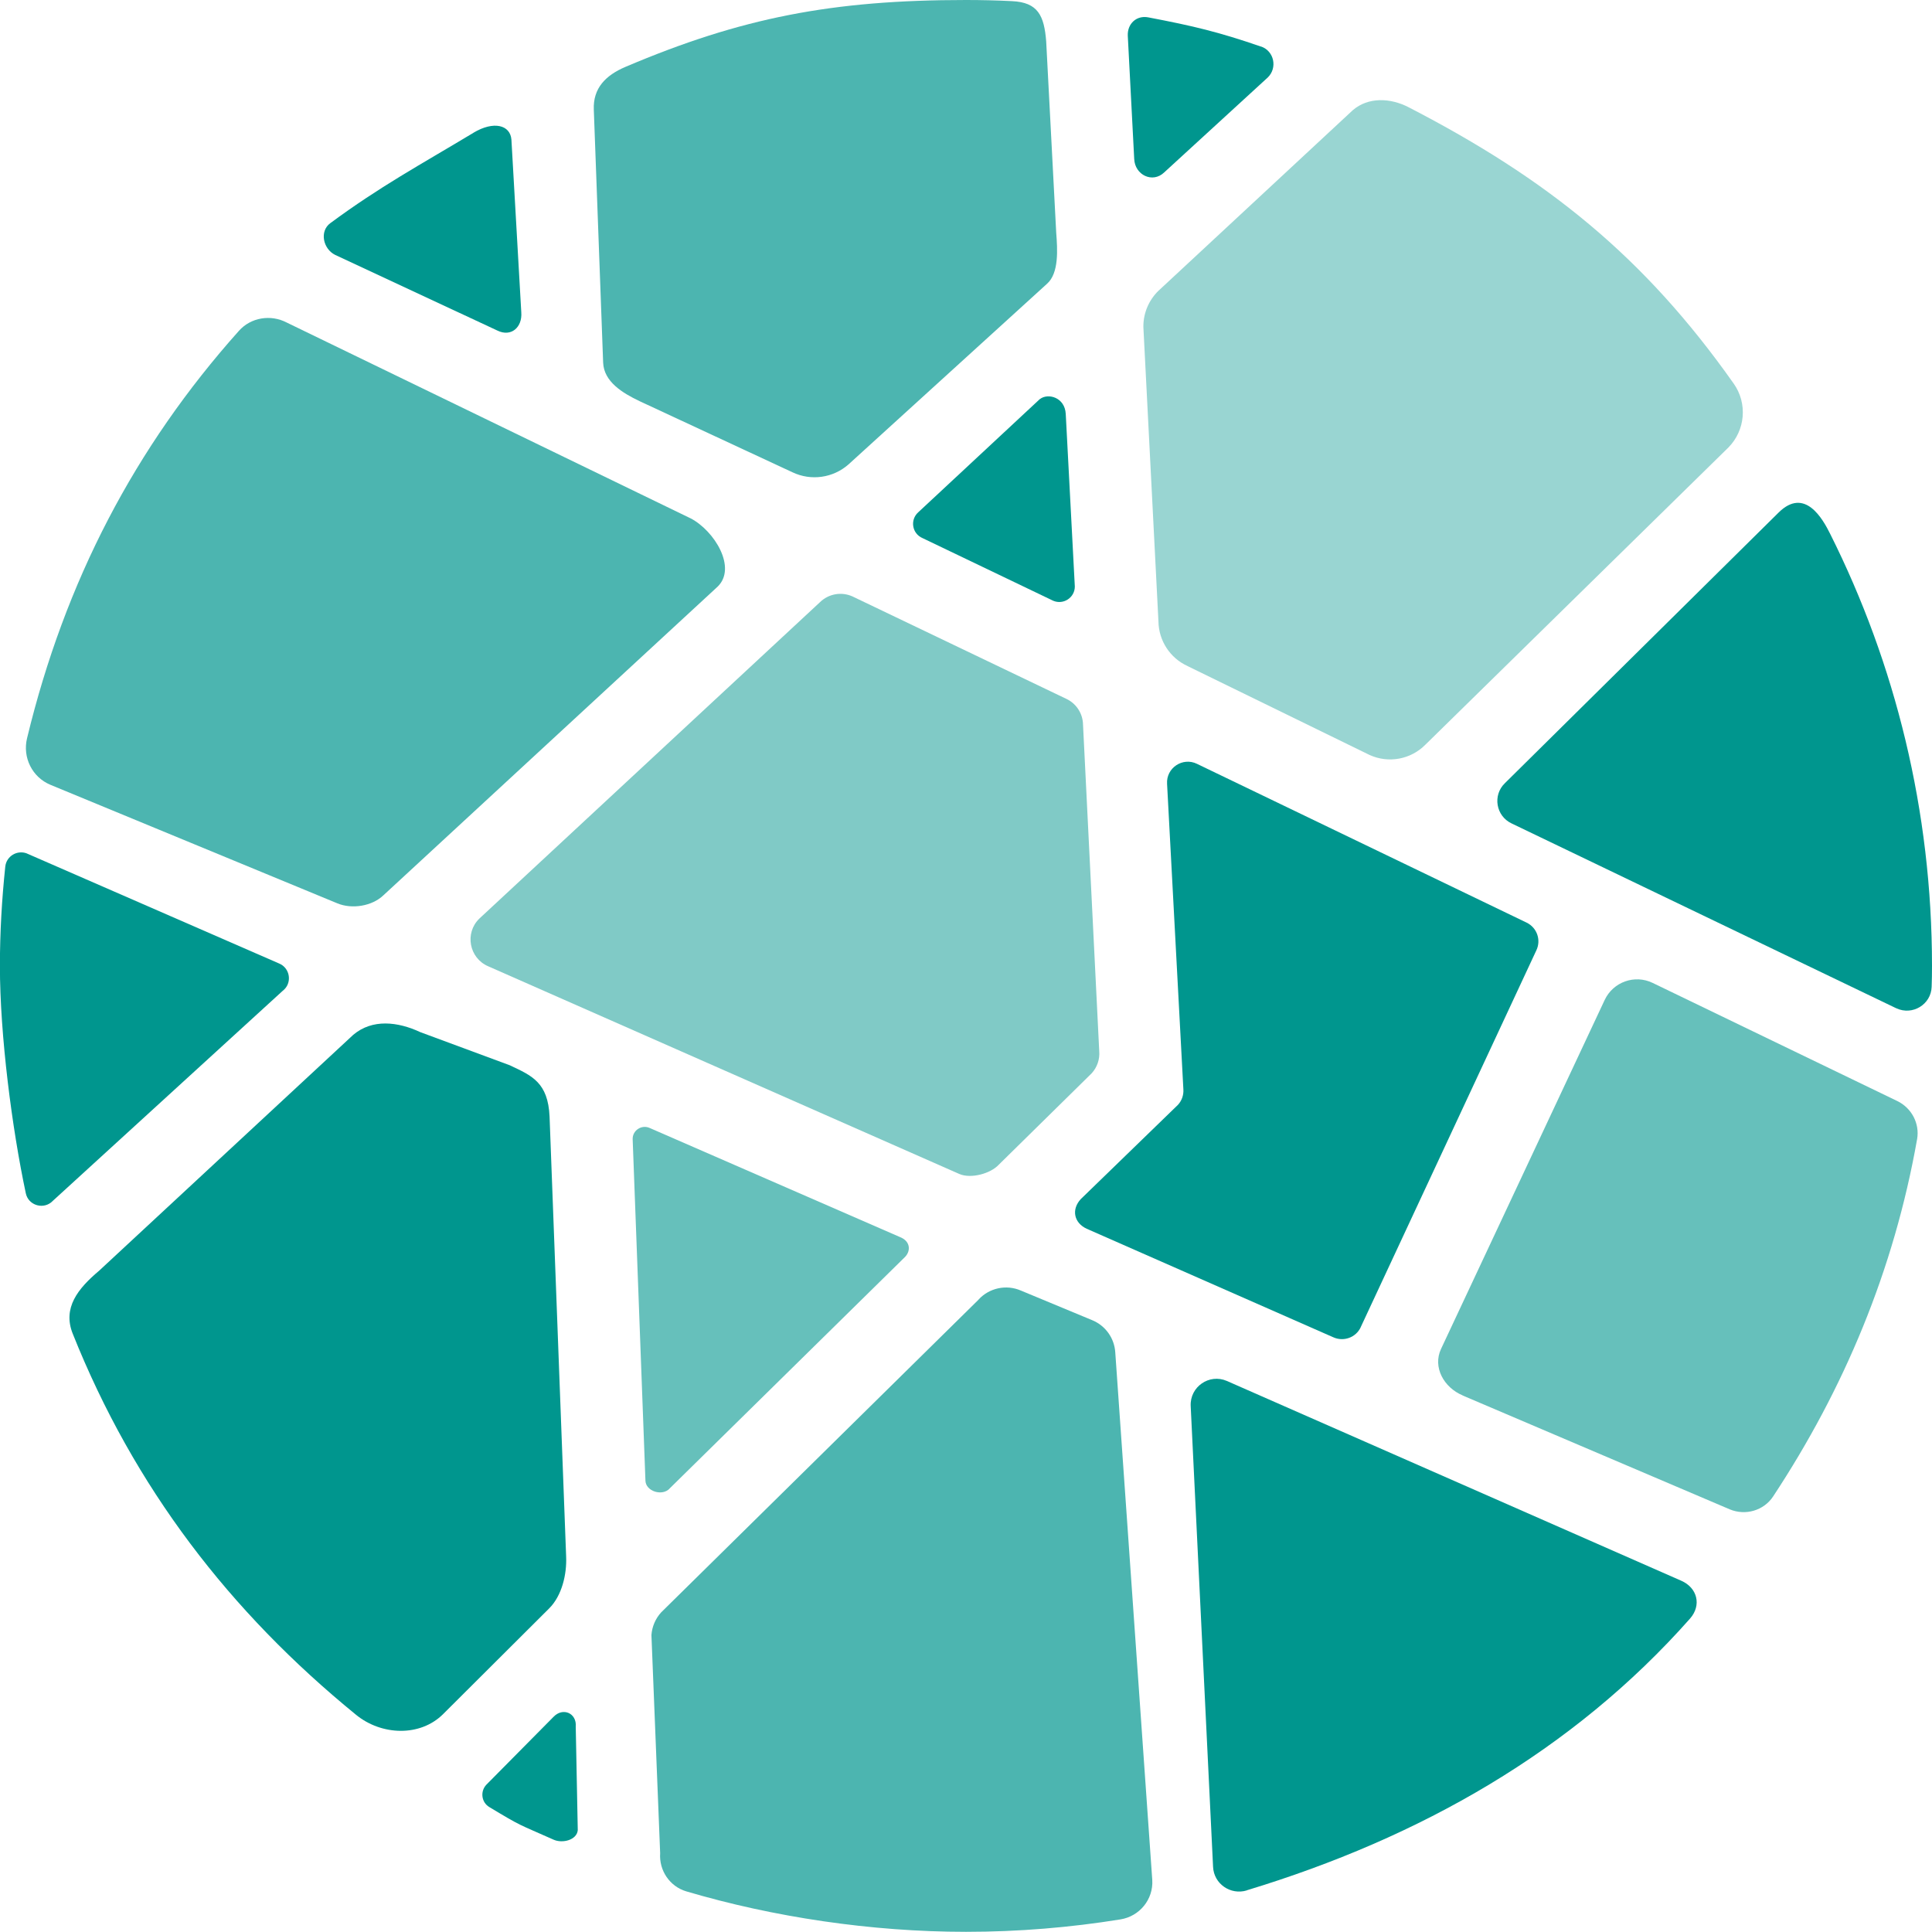 <svg width="388" height="388" viewBox="0 0 388 388" fill="none" xmlns="http://www.w3.org/2000/svg">
<g clip-path="url(#clip0_194_4043)">
<path d="M200.583 233.904L219.217 215.571C220.331 214.368 220.898 212.74 220.756 211.094L217.482 145.142C217.305 143.036 215.996 141.178 214.067 140.311L171.208 119.783C169.013 118.792 166.43 119.235 164.696 120.916L96.266 184.48C93.275 187.382 94.213 192.407 98.035 194.053L192.69 235.78C194.973 236.753 198.902 235.727 200.583 233.904Z" fill="#80CAC6"/>
<path d="M138.665 104.087L57.565 64.767C54.362 63.103 50.38 63.741 47.974 66.448C27.075 89.842 13.042 116.757 5.433 148.256C4.495 152.114 6.459 156.095 10.14 157.617L67.757 181.418C70.695 182.639 74.747 181.985 77.03 179.773L144.115 117.819C148.026 114.032 143.514 106.618 138.683 104.087H138.665Z" fill="#4CB5B0"/>
<path d="M273.26 266.553L308.545 190.85C309.536 188.78 308.669 186.302 306.599 185.294L240.399 153.406C237.514 151.99 234.17 154.22 234.382 157.423L237.656 218.792C237.727 219.924 237.337 221.039 236.576 221.871L217.04 240.823C215.129 242.911 215.677 245.584 218.243 246.769L267.739 268.553C269.827 269.508 272.304 268.624 273.278 266.535L273.26 266.553Z" fill="#00968E"/>
<path d="M293.734 280.25L347.37 303.113C350.52 304.44 354.218 303.378 356.094 300.529C370.304 278.976 380.338 255.175 385.009 228.772C385.558 225.64 383.912 222.526 381.045 221.128L331.904 197.398C328.294 195.646 323.959 197.203 322.26 200.831L289.398 270.906C287.682 274.587 289.982 278.657 293.734 280.232V280.25Z" fill="#66C0BB"/>
<path d="M208.847 80.127L184.427 102.866C182.71 104.388 183.153 107.166 185.276 108.069L211.519 120.651C213.572 121.518 215.855 120.014 215.855 117.784L214.032 83.135C213.855 79.773 210.457 78.888 208.847 80.145V80.127Z" fill="#00968E"/>
<path d="M253.264 9.361C244.681 6.406 239.691 5.22 230.595 3.486C228.242 3.044 226.401 4.76 226.49 7.149L227.781 31.906C227.905 35.144 231.48 36.878 233.816 34.613L254.608 15.555C256.59 13.626 255.882 10.246 253.264 9.343V9.361Z" fill="#00968E"/>
<path d="M238.523 133.781L275.047 151.618C278.852 153.353 283.329 152.521 286.266 149.548L347.105 89.877C350.52 86.427 350.98 81.012 348.184 77.048C330.223 51.566 310.775 35.94 282.886 21.536C279.223 19.642 274.782 19.448 271.667 22.138L233.09 57.989C230.861 59.918 229.586 62.732 229.622 65.669L232.648 124.791C232.701 128.667 234.984 132.171 238.505 133.763L238.523 133.781Z" fill="#99D5D2"/>
<path d="M380.851 202.494C384.071 203.998 387.823 201.733 387.929 198.176C387.982 196.566 388 195.628 388 194C388 162.82 380.639 133.356 367.561 107.237C366.057 104.211 362.465 97.752 357.209 102.919L302.228 157.281C299.715 159.705 300.423 163.882 303.573 165.368L380.833 202.494H380.851Z" fill="#00968E"/>
<path d="M170.394 93.275L210.262 56.998C212.705 54.857 212.368 50.026 212.121 46.788L210.103 8.299C209.696 3.114 208.44 0.478 203.255 0.23C200.176 0.071 197.097 0 193.982 0C167.12 0 148.858 3.557 125.605 13.431C121.624 15.13 119.076 17.714 119.253 22.031L121.128 72.836C121.288 76.659 125.004 78.924 128.454 80.569L159.157 94.85C162.873 96.62 167.297 96 170.394 93.275Z" fill="#4CB5B0"/>
<path d="M95.115 26.65C84.162 33.233 76.322 37.444 66.324 44.824C64.13 46.452 64.873 49.991 67.315 51.194L99.911 66.395C102.636 67.722 104.919 65.758 104.689 62.732L102.707 28.048C102.477 25.093 99.15 24.226 95.098 26.65H95.115Z" fill="#00968E"/>
<path d="M250.379 379.63C285.205 369.065 315.889 351.635 339.407 325.056C341.761 322.384 340.893 318.862 337.62 317.446L246.38 277.33C242.858 275.808 238.947 278.498 239.124 282.356L243.619 374.923C243.778 378.338 247.123 380.638 250.397 379.647L250.379 379.63Z" fill="#00968E"/>
<path d="M196.531 260.997L132.79 323.799C131.64 325.056 130.95 326.666 130.826 328.365L132.578 372.162C132.33 375.631 134.489 378.851 137.833 379.842C155.246 384.992 174.924 387.965 194 387.965C204.564 387.965 214.917 387.098 225.021 385.469C228.861 384.85 231.639 381.453 231.409 377.577L223.977 271.596C223.8 268.765 222.048 266.288 219.447 265.173L205.007 259.174C202.087 257.918 198.689 258.643 196.531 260.979V260.997Z" fill="#4CB5B0"/>
<path d="M102.495 213.979L84.427 207.29C79.879 205.166 74.783 204.582 70.943 207.82L19.89 255.21C15.643 258.785 12.546 262.66 14.599 267.827C26.933 298.724 46.151 323.711 71.527 344.397C76.606 348.538 84.374 348.857 89.01 344.22L110.299 323.003C112.847 320.455 113.855 316.172 113.696 312.58L110.369 224.26C110.069 217.376 106.795 216.014 102.459 213.979H102.495Z" fill="#00968E"/>
<path d="M5.415 171.402C3.451 170.641 1.292 171.933 1.062 174.021C0.372 180.586 -0.018 187.24 -0.018 193.982C-0.018 207.874 2.407 226.596 5.185 239.655C5.663 241.938 8.406 242.911 10.246 241.496L56.769 198.99C58.751 197.486 58.308 194.372 55.99 193.469L5.397 171.402H5.415Z" fill="#00968E"/>
<path d="M134.453 298.954L181.79 252.396C182.922 251.193 182.869 249.247 180.693 248.415L130.507 226.543C128.879 225.782 127.003 227.003 127.057 228.79L129.622 297.344C129.676 299.503 132.985 300.529 134.471 298.954H134.453Z" fill="#66C0BB"/>
<path d="M98.265 362.907C104.954 366.942 103.963 366.234 111.166 369.455C112.97 370.269 115.855 369.526 116.032 367.544L115.625 346.786C115.873 344.044 113.041 342.805 111.148 344.804L97.664 358.43C96.407 359.775 96.673 361.952 98.265 362.907Z" fill="#00968E"/>
</g>
<defs>
<clipPath id="clip0_194_4043">
<rect width="388" height="388" fill="white"/>
</clipPath>
</defs>
</svg>
